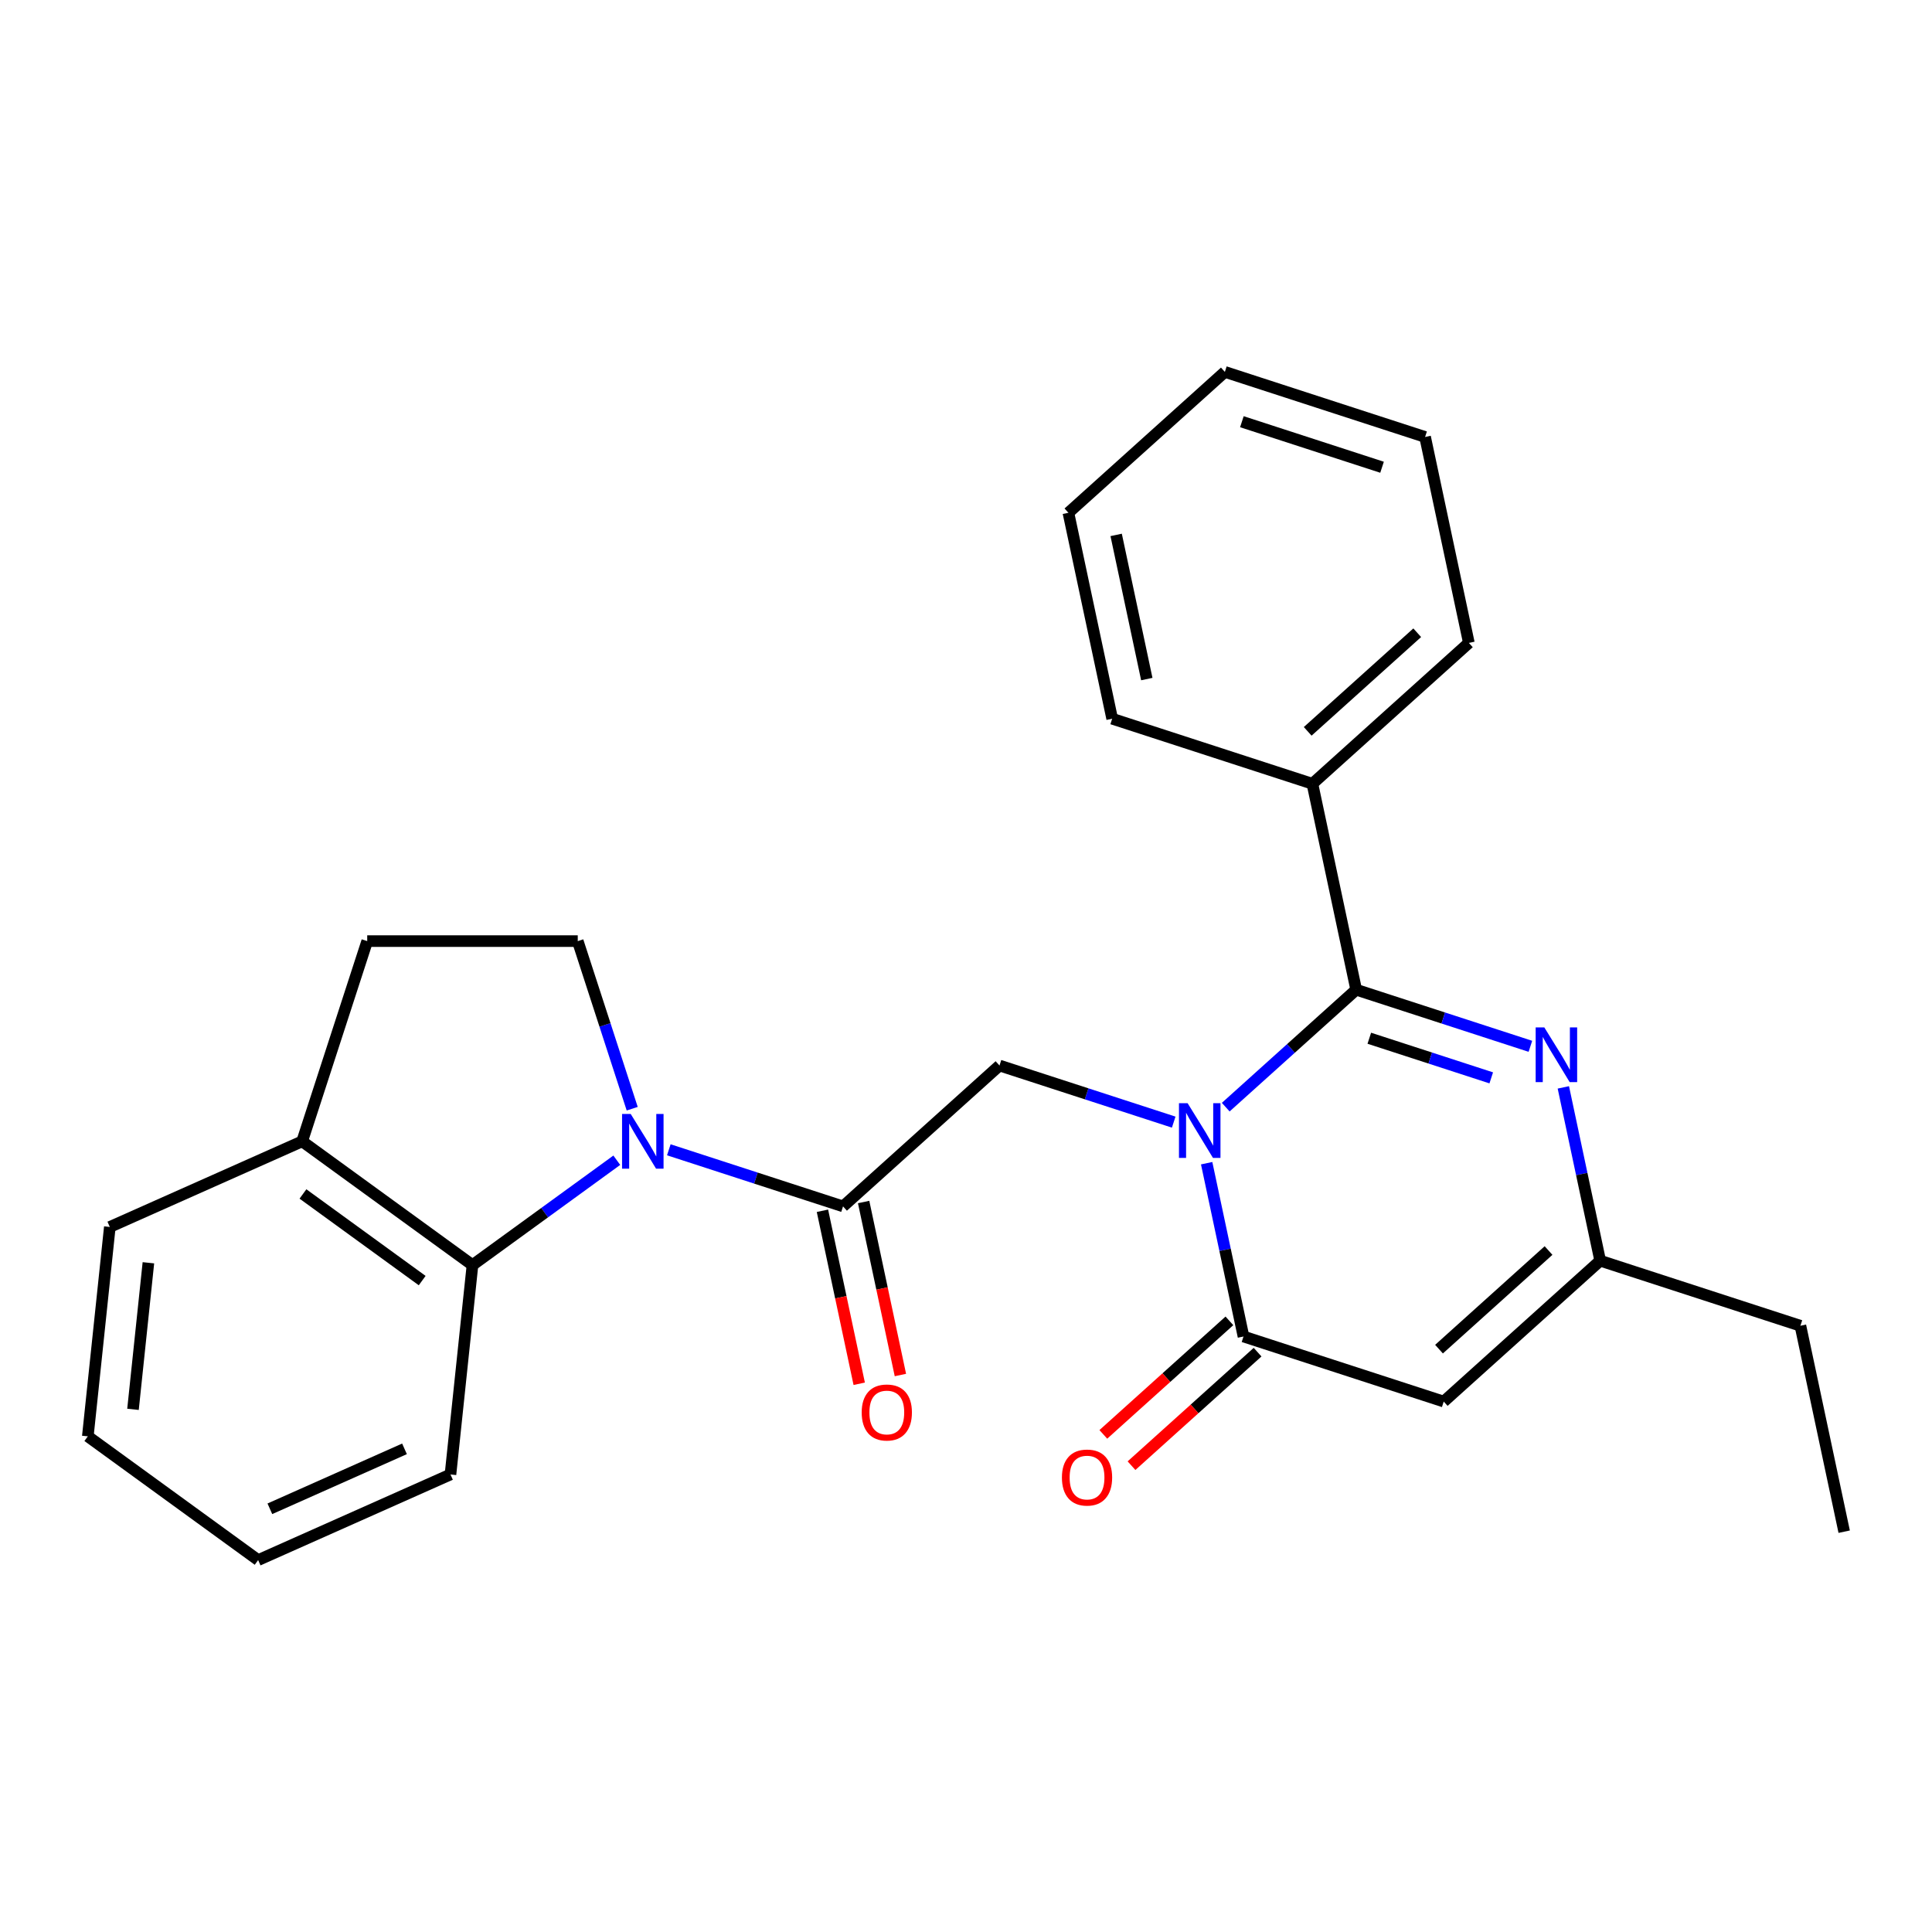 <?xml version='1.0' encoding='iso-8859-1'?>
<svg version='1.1' baseProfile='full'
              xmlns='http://www.w3.org/2000/svg'
                      xmlns:rdkit='http://www.rdkit.org/xml'
                      xmlns:xlink='http://www.w3.org/1999/xlink'
                  xml:space='preserve'
width='1000px' height='1000px' viewBox='0 0 1000 1000'>
<!-- END OF HEADER -->
<rect style='opacity:1.0;fill:#FFFFFF;stroke:none' width='1000' height='1000' x='0' y='0'> </rect>
<path class='bond-0' d='M 634.438,573.062 L 668.197,542.665' style='fill:none;fill-rule:evenodd;stroke:#0000FF;stroke-width:6px;stroke-linecap:butt;stroke-linejoin:miter;stroke-opacity:1' />
<path class='bond-0' d='M 668.197,542.665 L 701.956,512.269' style='fill:none;fill-rule:evenodd;stroke:#000000;stroke-width:6px;stroke-linecap:butt;stroke-linejoin:miter;stroke-opacity:1' />
<path class='bond-1' d='M 624.563,602.069 L 634.097,646.922' style='fill:none;fill-rule:evenodd;stroke:#0000FF;stroke-width:6px;stroke-linecap:butt;stroke-linejoin:miter;stroke-opacity:1' />
<path class='bond-1' d='M 634.097,646.922 L 643.631,691.775' style='fill:none;fill-rule:evenodd;stroke:#000000;stroke-width:6px;stroke-linecap:butt;stroke-linejoin:miter;stroke-opacity:1' />
<path class='bond-6' d='M 607.51,580.81 L 562.423,566.161' style='fill:none;fill-rule:evenodd;stroke:#0000FF;stroke-width:6px;stroke-linecap:butt;stroke-linejoin:miter;stroke-opacity:1' />
<path class='bond-6' d='M 562.423,566.161 L 517.336,551.511' style='fill:none;fill-rule:evenodd;stroke:#000000;stroke-width:6px;stroke-linecap:butt;stroke-linejoin:miter;stroke-opacity:1' />
<path class='bond-3' d='M 701.956,512.269 L 747.043,526.918' style='fill:none;fill-rule:evenodd;stroke:#000000;stroke-width:6px;stroke-linecap:butt;stroke-linejoin:miter;stroke-opacity:1' />
<path class='bond-3' d='M 747.043,526.918 L 792.13,541.568' style='fill:none;fill-rule:evenodd;stroke:#0000FF;stroke-width:6px;stroke-linecap:butt;stroke-linejoin:miter;stroke-opacity:1' />
<path class='bond-3' d='M 708.747,537.391 L 740.308,547.646' style='fill:none;fill-rule:evenodd;stroke:#000000;stroke-width:6px;stroke-linecap:butt;stroke-linejoin:miter;stroke-opacity:1' />
<path class='bond-3' d='M 740.308,547.646 L 771.869,557.901' style='fill:none;fill-rule:evenodd;stroke:#0000FF;stroke-width:6px;stroke-linecap:butt;stroke-linejoin:miter;stroke-opacity:1' />
<path class='bond-10' d='M 701.956,512.269 L 679.299,405.678' style='fill:none;fill-rule:evenodd;stroke:#000000;stroke-width:6px;stroke-linecap:butt;stroke-linejoin:miter;stroke-opacity:1' />
<path class='bond-5' d='M 643.631,691.775 L 747.269,725.45' style='fill:none;fill-rule:evenodd;stroke:#000000;stroke-width:6px;stroke-linecap:butt;stroke-linejoin:miter;stroke-opacity:1' />
<path class='bond-11' d='M 636.339,683.677 L 603.71,713.056' style='fill:none;fill-rule:evenodd;stroke:#000000;stroke-width:6px;stroke-linecap:butt;stroke-linejoin:miter;stroke-opacity:1' />
<path class='bond-11' d='M 603.71,713.056 L 571.082,742.435' style='fill:none;fill-rule:evenodd;stroke:#FF0000;stroke-width:6px;stroke-linecap:butt;stroke-linejoin:miter;stroke-opacity:1' />
<path class='bond-11' d='M 650.922,699.874 L 618.294,729.253' style='fill:none;fill-rule:evenodd;stroke:#000000;stroke-width:6px;stroke-linecap:butt;stroke-linejoin:miter;stroke-opacity:1' />
<path class='bond-11' d='M 618.294,729.253 L 585.665,758.632' style='fill:none;fill-rule:evenodd;stroke:#FF0000;stroke-width:6px;stroke-linecap:butt;stroke-linejoin:miter;stroke-opacity:1' />
<path class='bond-2' d='M 346.18,595.128 L 391.267,609.778' style='fill:none;fill-rule:evenodd;stroke:#0000FF;stroke-width:6px;stroke-linecap:butt;stroke-linejoin:miter;stroke-opacity:1' />
<path class='bond-2' d='M 391.267,609.778 L 436.354,624.427' style='fill:none;fill-rule:evenodd;stroke:#000000;stroke-width:6px;stroke-linecap:butt;stroke-linejoin:miter;stroke-opacity:1' />
<path class='bond-8' d='M 319.251,600.535 L 281.904,627.67' style='fill:none;fill-rule:evenodd;stroke:#0000FF;stroke-width:6px;stroke-linecap:butt;stroke-linejoin:miter;stroke-opacity:1' />
<path class='bond-8' d='M 281.904,627.67 L 244.556,654.805' style='fill:none;fill-rule:evenodd;stroke:#000000;stroke-width:6px;stroke-linecap:butt;stroke-linejoin:miter;stroke-opacity:1' />
<path class='bond-9' d='M 327.23,573.869 L 313.136,530.492' style='fill:none;fill-rule:evenodd;stroke:#0000FF;stroke-width:6px;stroke-linecap:butt;stroke-linejoin:miter;stroke-opacity:1' />
<path class='bond-9' d='M 313.136,530.492 L 299.042,487.115' style='fill:none;fill-rule:evenodd;stroke:#000000;stroke-width:6px;stroke-linecap:butt;stroke-linejoin:miter;stroke-opacity:1' />
<path class='bond-26' d='M 809.183,562.827 L 818.717,607.68' style='fill:none;fill-rule:evenodd;stroke:#0000FF;stroke-width:6px;stroke-linecap:butt;stroke-linejoin:miter;stroke-opacity:1' />
<path class='bond-26' d='M 818.717,607.68 L 828.251,652.533' style='fill:none;fill-rule:evenodd;stroke:#000000;stroke-width:6px;stroke-linecap:butt;stroke-linejoin:miter;stroke-opacity:1' />
<path class='bond-4' d='M 436.354,624.427 L 517.336,551.511' style='fill:none;fill-rule:evenodd;stroke:#000000;stroke-width:6px;stroke-linecap:butt;stroke-linejoin:miter;stroke-opacity:1' />
<path class='bond-13' d='M 425.695,626.693 L 435.212,671.466' style='fill:none;fill-rule:evenodd;stroke:#000000;stroke-width:6px;stroke-linecap:butt;stroke-linejoin:miter;stroke-opacity:1' />
<path class='bond-13' d='M 435.212,671.466 L 444.729,716.239' style='fill:none;fill-rule:evenodd;stroke:#FF0000;stroke-width:6px;stroke-linecap:butt;stroke-linejoin:miter;stroke-opacity:1' />
<path class='bond-13' d='M 447.013,622.162 L 456.53,666.935' style='fill:none;fill-rule:evenodd;stroke:#000000;stroke-width:6px;stroke-linecap:butt;stroke-linejoin:miter;stroke-opacity:1' />
<path class='bond-13' d='M 456.53,666.935 L 466.047,711.708' style='fill:none;fill-rule:evenodd;stroke:#FF0000;stroke-width:6px;stroke-linecap:butt;stroke-linejoin:miter;stroke-opacity:1' />
<path class='bond-7' d='M 747.269,725.45 L 828.251,652.533' style='fill:none;fill-rule:evenodd;stroke:#000000;stroke-width:6px;stroke-linecap:butt;stroke-linejoin:miter;stroke-opacity:1' />
<path class='bond-7' d='M 744.833,698.316 L 801.52,647.274' style='fill:none;fill-rule:evenodd;stroke:#000000;stroke-width:6px;stroke-linecap:butt;stroke-linejoin:miter;stroke-opacity:1' />
<path class='bond-16' d='M 828.251,652.533 L 931.889,686.207' style='fill:none;fill-rule:evenodd;stroke:#000000;stroke-width:6px;stroke-linecap:butt;stroke-linejoin:miter;stroke-opacity:1' />
<path class='bond-12' d='M 244.556,654.805 L 156.396,590.753' style='fill:none;fill-rule:evenodd;stroke:#000000;stroke-width:6px;stroke-linecap:butt;stroke-linejoin:miter;stroke-opacity:1' />
<path class='bond-12' d='M 218.521,662.829 L 156.809,617.993' style='fill:none;fill-rule:evenodd;stroke:#000000;stroke-width:6px;stroke-linecap:butt;stroke-linejoin:miter;stroke-opacity:1' />
<path class='bond-15' d='M 244.556,654.805 L 233.165,763.18' style='fill:none;fill-rule:evenodd;stroke:#000000;stroke-width:6px;stroke-linecap:butt;stroke-linejoin:miter;stroke-opacity:1' />
<path class='bond-14' d='M 299.042,487.115 L 190.07,487.115' style='fill:none;fill-rule:evenodd;stroke:#000000;stroke-width:6px;stroke-linecap:butt;stroke-linejoin:miter;stroke-opacity:1' />
<path class='bond-18' d='M 679.299,405.678 L 760.281,332.762' style='fill:none;fill-rule:evenodd;stroke:#000000;stroke-width:6px;stroke-linecap:butt;stroke-linejoin:miter;stroke-opacity:1' />
<path class='bond-18' d='M 676.863,378.544 L 733.551,327.503' style='fill:none;fill-rule:evenodd;stroke:#000000;stroke-width:6px;stroke-linecap:butt;stroke-linejoin:miter;stroke-opacity:1' />
<path class='bond-19' d='M 679.299,405.678 L 575.661,372.004' style='fill:none;fill-rule:evenodd;stroke:#000000;stroke-width:6px;stroke-linecap:butt;stroke-linejoin:miter;stroke-opacity:1' />
<path class='bond-17' d='M 156.396,590.753 L 56.845,635.076' style='fill:none;fill-rule:evenodd;stroke:#000000;stroke-width:6px;stroke-linecap:butt;stroke-linejoin:miter;stroke-opacity:1' />
<path class='bond-27' d='M 156.396,590.753 L 190.07,487.115' style='fill:none;fill-rule:evenodd;stroke:#000000;stroke-width:6px;stroke-linecap:butt;stroke-linejoin:miter;stroke-opacity:1' />
<path class='bond-21' d='M 233.165,763.18 L 133.615,807.503' style='fill:none;fill-rule:evenodd;stroke:#000000;stroke-width:6px;stroke-linecap:butt;stroke-linejoin:miter;stroke-opacity:1' />
<path class='bond-21' d='M 209.368,749.918 L 139.683,780.944' style='fill:none;fill-rule:evenodd;stroke:#000000;stroke-width:6px;stroke-linecap:butt;stroke-linejoin:miter;stroke-opacity:1' />
<path class='bond-20' d='M 931.889,686.207 L 954.545,792.798' style='fill:none;fill-rule:evenodd;stroke:#000000;stroke-width:6px;stroke-linecap:butt;stroke-linejoin:miter;stroke-opacity:1' />
<path class='bond-29' d='M 56.845,635.076 L 45.455,743.451' style='fill:none;fill-rule:evenodd;stroke:#000000;stroke-width:6px;stroke-linecap:butt;stroke-linejoin:miter;stroke-opacity:1' />
<path class='bond-29' d='M 76.812,653.61 L 68.838,729.473' style='fill:none;fill-rule:evenodd;stroke:#000000;stroke-width:6px;stroke-linecap:butt;stroke-linejoin:miter;stroke-opacity:1' />
<path class='bond-23' d='M 760.281,332.762 L 737.625,226.171' style='fill:none;fill-rule:evenodd;stroke:#000000;stroke-width:6px;stroke-linecap:butt;stroke-linejoin:miter;stroke-opacity:1' />
<path class='bond-24' d='M 575.661,372.004 L 553.005,265.414' style='fill:none;fill-rule:evenodd;stroke:#000000;stroke-width:6px;stroke-linecap:butt;stroke-linejoin:miter;stroke-opacity:1' />
<path class='bond-24' d='M 593.581,351.484 L 577.721,276.871' style='fill:none;fill-rule:evenodd;stroke:#000000;stroke-width:6px;stroke-linecap:butt;stroke-linejoin:miter;stroke-opacity:1' />
<path class='bond-22' d='M 133.615,807.503 L 45.455,743.451' style='fill:none;fill-rule:evenodd;stroke:#000000;stroke-width:6px;stroke-linecap:butt;stroke-linejoin:miter;stroke-opacity:1' />
<path class='bond-28' d='M 737.625,226.171 L 633.986,192.497' style='fill:none;fill-rule:evenodd;stroke:#000000;stroke-width:6px;stroke-linecap:butt;stroke-linejoin:miter;stroke-opacity:1' />
<path class='bond-28' d='M 715.344,241.848 L 642.797,218.276' style='fill:none;fill-rule:evenodd;stroke:#000000;stroke-width:6px;stroke-linecap:butt;stroke-linejoin:miter;stroke-opacity:1' />
<path class='bond-25' d='M 553.005,265.414 L 633.986,192.497' style='fill:none;fill-rule:evenodd;stroke:#000000;stroke-width:6px;stroke-linecap:butt;stroke-linejoin:miter;stroke-opacity:1' />
<path  class='atom-0' d='M 614.714 571.025
L 623.994 586.025
Q 624.914 587.505, 626.394 590.185
Q 627.874 592.865, 627.954 593.025
L 627.954 571.025
L 631.714 571.025
L 631.714 599.345
L 627.834 599.345
L 617.874 582.945
Q 616.714 581.025, 615.474 578.825
Q 614.274 576.625, 613.914 575.945
L 613.914 599.345
L 610.234 599.345
L 610.234 571.025
L 614.714 571.025
' fill='#0000FF'/>
<path  class='atom-3' d='M 326.456 576.593
L 335.736 591.593
Q 336.656 593.073, 338.136 595.753
Q 339.616 598.433, 339.696 598.593
L 339.696 576.593
L 343.456 576.593
L 343.456 604.913
L 339.576 604.913
L 329.616 588.513
Q 328.456 586.593, 327.216 584.393
Q 326.016 582.193, 325.656 581.513
L 325.656 604.913
L 321.976 604.913
L 321.976 576.593
L 326.456 576.593
' fill='#0000FF'/>
<path  class='atom-4' d='M 799.334 531.783
L 808.614 546.783
Q 809.534 548.263, 811.014 550.943
Q 812.494 553.623, 812.574 553.783
L 812.574 531.783
L 816.334 531.783
L 816.334 560.103
L 812.454 560.103
L 802.494 543.703
Q 801.334 541.783, 800.094 539.583
Q 798.894 537.383, 798.534 536.703
L 798.534 560.103
L 794.854 560.103
L 794.854 531.783
L 799.334 531.783
' fill='#0000FF'/>
<path  class='atom-12' d='M 549.649 764.772
Q 549.649 757.972, 553.009 754.172
Q 556.369 750.372, 562.649 750.372
Q 568.929 750.372, 572.289 754.172
Q 575.649 757.972, 575.649 764.772
Q 575.649 771.652, 572.249 775.572
Q 568.849 779.452, 562.649 779.452
Q 556.409 779.452, 553.009 775.572
Q 549.649 771.692, 549.649 764.772
M 562.649 776.252
Q 566.969 776.252, 569.289 773.372
Q 571.649 770.452, 571.649 764.772
Q 571.649 759.212, 569.289 756.412
Q 566.969 753.572, 562.649 753.572
Q 558.329 753.572, 555.969 756.372
Q 553.649 759.172, 553.649 764.772
Q 553.649 770.492, 555.969 773.372
Q 558.329 776.252, 562.649 776.252
' fill='#FF0000'/>
<path  class='atom-14' d='M 446.011 731.098
Q 446.011 724.298, 449.371 720.498
Q 452.731 716.698, 459.011 716.698
Q 465.291 716.698, 468.651 720.498
Q 472.011 724.298, 472.011 731.098
Q 472.011 737.978, 468.611 741.898
Q 465.211 745.778, 459.011 745.778
Q 452.771 745.778, 449.371 741.898
Q 446.011 738.018, 446.011 731.098
M 459.011 742.578
Q 463.331 742.578, 465.651 739.698
Q 468.011 736.778, 468.011 731.098
Q 468.011 725.538, 465.651 722.738
Q 463.331 719.898, 459.011 719.898
Q 454.691 719.898, 452.331 722.698
Q 450.011 725.498, 450.011 731.098
Q 450.011 736.818, 452.331 739.698
Q 454.691 742.578, 459.011 742.578
' fill='#FF0000'/>
</svg>
